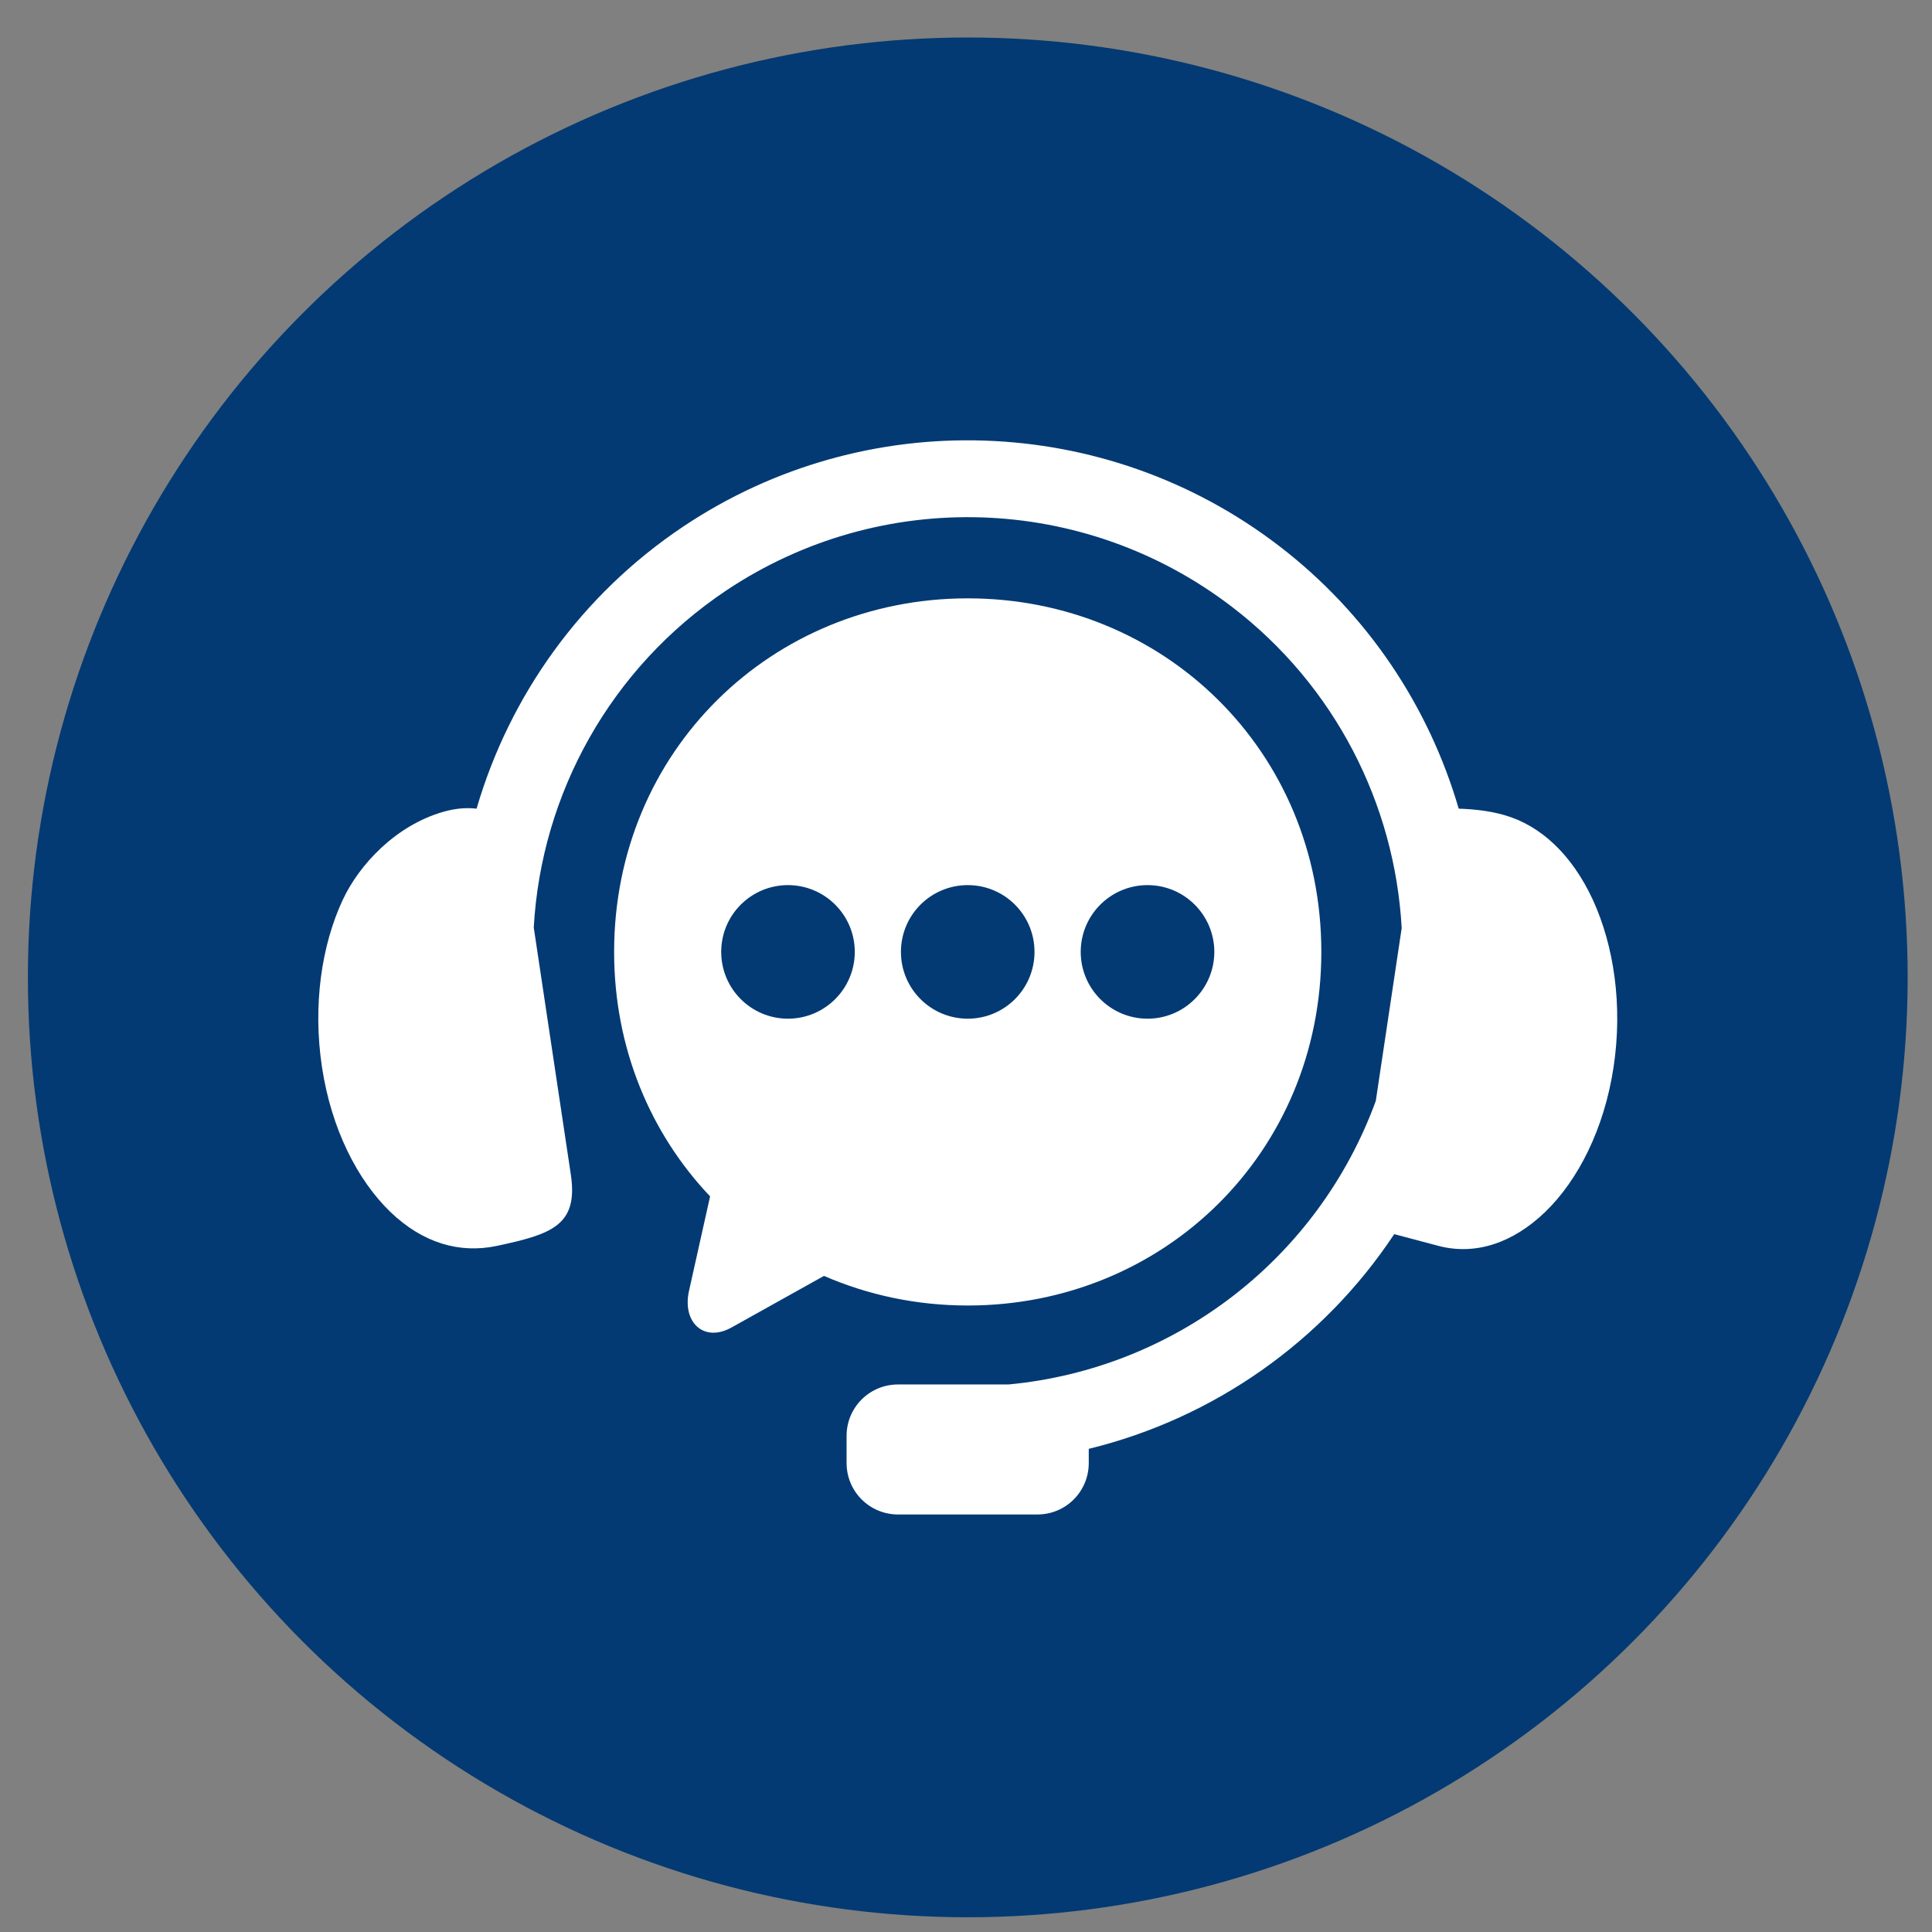 <svg xmlns="http://www.w3.org/2000/svg" width="37" height="37" viewBox="0 0 37 37" fill="none"><rect x="0" y="0" width="37" height="37" fill="#808080" stroke="none"/><circle cx="18.534" cy="18.718" r="18" fill="#033A73"></circle><path fill-rule="evenodd" clip-rule="evenodd" d="M18.854 8.438C16.854 8.371 14.832 8.917 13.088 10.082C11.128 11.392 9.758 13.325 9.127 15.487C8.953 15.466 8.745 15.475 8.497 15.545C7.572 15.808 6.876 16.566 6.564 17.233C6.158 18.103 5.987 19.253 6.167 20.441C6.347 21.625 6.847 22.601 7.472 23.206C8.1 23.812 8.808 24.009 9.512 23.861C10.559 23.638 11.079 23.471 10.932 22.494L10.222 17.763C10.365 15.202 11.691 12.791 13.909 11.308C16.877 9.326 20.768 9.453 23.599 11.626C25.569 13.136 26.712 15.399 26.844 17.774L26.348 21.084C25.24 24.116 22.493 26.215 19.315 26.514H17.199C16.653 26.514 16.213 26.953 16.213 27.499V28.018C16.213 28.564 16.653 29.004 17.199 29.004H19.867C20.413 29.004 20.851 28.564 20.851 28.018V27.747C23.247 27.162 25.339 25.689 26.701 23.635L27.556 23.862C28.252 24.042 28.969 23.812 29.596 23.207C30.221 22.601 30.721 21.625 30.901 20.441C31.082 19.253 30.906 18.105 30.505 17.233C30.102 16.362 29.503 15.808 28.81 15.61C28.52 15.526 28.206 15.495 27.936 15.487C27.365 13.532 26.191 11.755 24.498 10.457C22.834 9.18 20.855 8.504 18.854 8.438Z" fill="white"></path><path fill-rule="evenodd" clip-rule="evenodd" d="M21.977 16.951C22.682 16.951 23.254 17.523 23.256 18.23C23.254 18.936 22.682 19.509 21.977 19.509C21.27 19.509 20.697 18.936 20.697 18.23C20.697 17.523 21.27 16.951 21.977 16.951ZM18.534 16.951C19.24 16.951 19.812 17.523 19.812 18.23C19.812 18.936 19.24 19.509 18.534 19.509C17.826 19.509 17.254 18.936 17.254 18.23C17.254 17.523 17.826 16.951 18.534 16.951ZM15.091 16.951C15.796 16.951 16.37 17.523 16.37 18.23C16.37 18.936 15.796 19.509 15.091 19.509C14.384 19.509 13.812 18.936 13.812 18.23C13.812 17.523 14.384 16.951 15.091 16.951ZM18.534 11.459C14.784 11.459 11.761 14.381 11.761 18.23C11.761 20.079 12.461 21.713 13.599 22.912L13.195 24.723C13.062 25.319 13.476 25.72 14.011 25.422L15.78 24.435C16.621 24.8 17.551 25.002 18.534 25.002C22.285 25.002 25.305 22.081 25.305 18.23C25.305 14.381 22.285 11.459 18.534 11.459Z" fill="white"></path></svg>